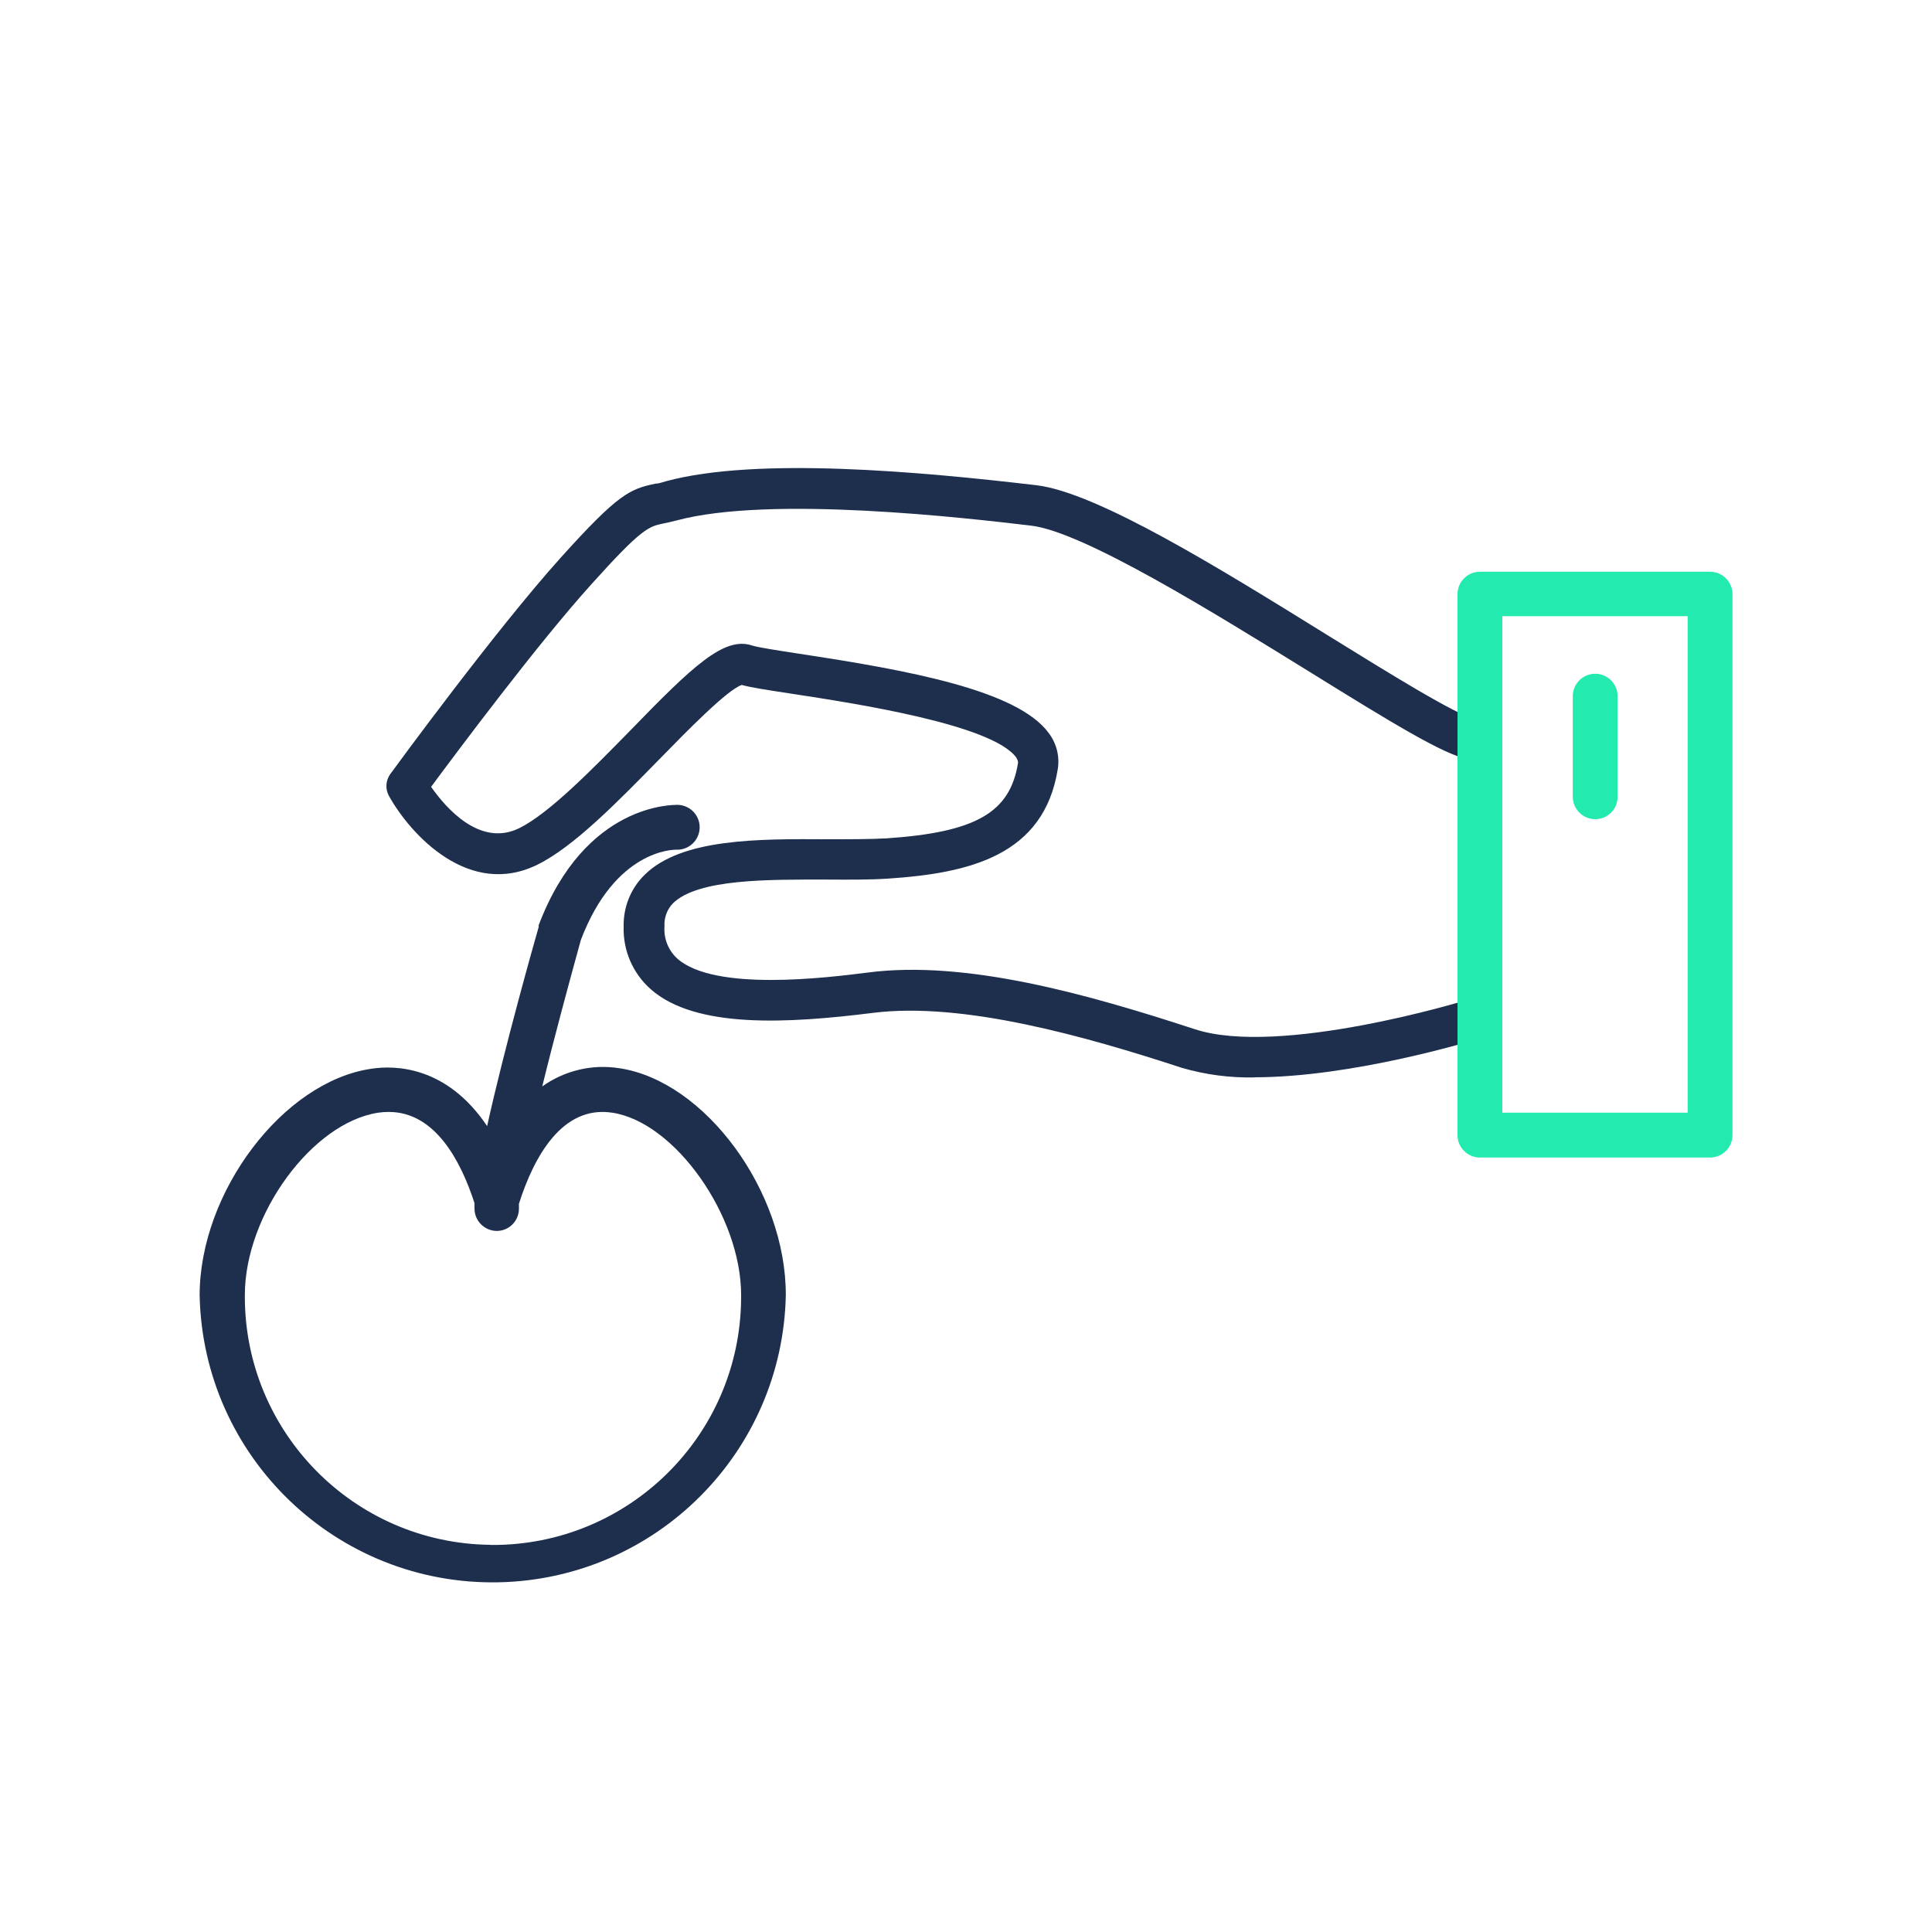 <?xml version="1.0" encoding="UTF-8"?>
<svg xmlns="http://www.w3.org/2000/svg" id="Calque_1" width="150" height="150" viewBox="0 0 150 150">
  <path d="M97.4,83.65c-1.9.04-3.8-.21-5.63-.74-7.48-2.45-17-5.15-24-4.27-6.57.82-13.75,1.25-17.25-1.84-1.39-1.23-2.16-3.01-2.1-4.87-.03-1.5.55-2.95,1.62-4,2.87-2.85,8.89-2.8,14.2-2.77,1.7,0,3.3,0,4.59-.07,6.93-.47,9.6-2,10.21-5.87,0-.06,0-.18-.14-.41-1.9-2.59-12.69-4.22-17.31-4.93-2.11-.32-3.33-.51-4-.7-1.11.36-4.26,3.58-6.37,5.74-3.28,3.35-6.66,6.81-9.47,8.2-5.32,2.65-9.88-2.32-11.55-5.32-.3-.54-.26-1.2.1-1.7.33-.45,8.17-11.18,13.25-16.82,4.44-4.93,5.35-5.32,7.35-5.73.24,0,.5-.1.82-.19,7.08-1.91,19.78-.74,28.72.31,4.74.55,14.28,6.47,22.7,11.69,4.69,2.9,10,6.2,11.43,6.48.86.17,1.41,1,1.24,1.86s-1,1.41-1.86,1.24h0c-1.89-.38-5.78-2.75-12.47-6.9-7.35-4.54-17.39-10.76-21.43-11.23-5-.59-20.21-2.37-27.53-.4-.38.1-.71.17-1,.23-1.15.24-1.67.34-5.63,4.75-4.16,4.61-10.42,13-12.42,15.7,1.11,1.59,3.79,4.73,6.86,3.2,2.32-1.15,5.66-4.57,8.61-7.58,4.85-5,7.27-7.3,9.43-6.6.43.15,2.09.4,3.7.65,8.45,1.28,16.91,2.82,19.35,6.15.6.79.86,1.79.71,2.77-1.07,6.78-6.93,8.11-13.11,8.53-1.41.1-3.07.09-4.83.08-4.46,0-10-.08-11.95,1.85-.46.48-.69,1.13-.65,1.79-.07.94.3,1.86,1,2.5,2.9,2.56,11.53,1.49,14.77,1.08,7.64-1,17.13,1.69,25.41,4.4,6.57,2.15,20.88-2.19,21-2.24.83-.27,1.72.18,2,1,.28.82-.16,1.71-.98,1.99,0,0-.01,0-.02,0-.56.17-9.79,2.98-17.37,2.98Z" fill="#1d2f4d"></path>
  <path d="M132.77,89.87h-17.87c-.96,0-1.74-.78-1.74-1.74v-42c0-.96.78-1.74,1.74-1.74h17.87c.96,0,1.74.78,1.74,1.74h0v42c0,.96-.78,1.74-1.74,1.74h0ZM116.64,86.39h14.39v-38.55h-14.39v38.55Z" fill="#23ebaf"></path>
  <path d="M123.85,63.6c-.96,0-1.74-.78-1.74-1.74v-7.81c0-.96.78-1.74,1.74-1.74s1.74.78,1.74,1.74h0v7.8c.01.96-.75,1.74-1.71,1.75,0,0-.01,0-.02,0h-.01Z" fill="#23ebaf"></path>
  <path d="M48.1,82.94c-2.11-.34-4.26.17-6,1.41.94-3.84,2.09-8.08,3-11.38,2.67-7,7.17-7,7.41-7,.96.04,1.77-.71,1.81-1.67.04-.96-.71-1.77-1.67-1.81h0c-.29,0-7.21-.21-10.83,9.35,0,.05,0,.09,0,.14-.36,1.25-2.63,9.27-4,15.45-3.13-4.66-7.13-4.74-9-4.45-6.85,1-13.32,9.58-13.32,17.59.26,12.57,10.66,22.54,23.23,22.28,12.2-.26,22.02-10.08,22.28-22.28.03-8.07-6.26-16.62-12.9-17.63ZM38.1,119.94c-10.62-.1-19.16-8.78-19.09-19.4,0-6.23,5.22-13.37,10.35-14.15.27-.04.55-.06.82-.06,3.57,0,5.57,3.72,6.66,7.08v.46c.02.95.81,1.71,1.76,1.7.96-.02,1.71-.81,1.69-1.77,0,0,0,0,0-.01v-.33c1.15-3.61,3.34-7.67,7.25-7.07,4.85.73,10,8,10,14.15v.28c-.08,10.64-8.76,19.2-19.4,19.13h-.04Z" fill="#1d2f4d"></path>
</svg>
